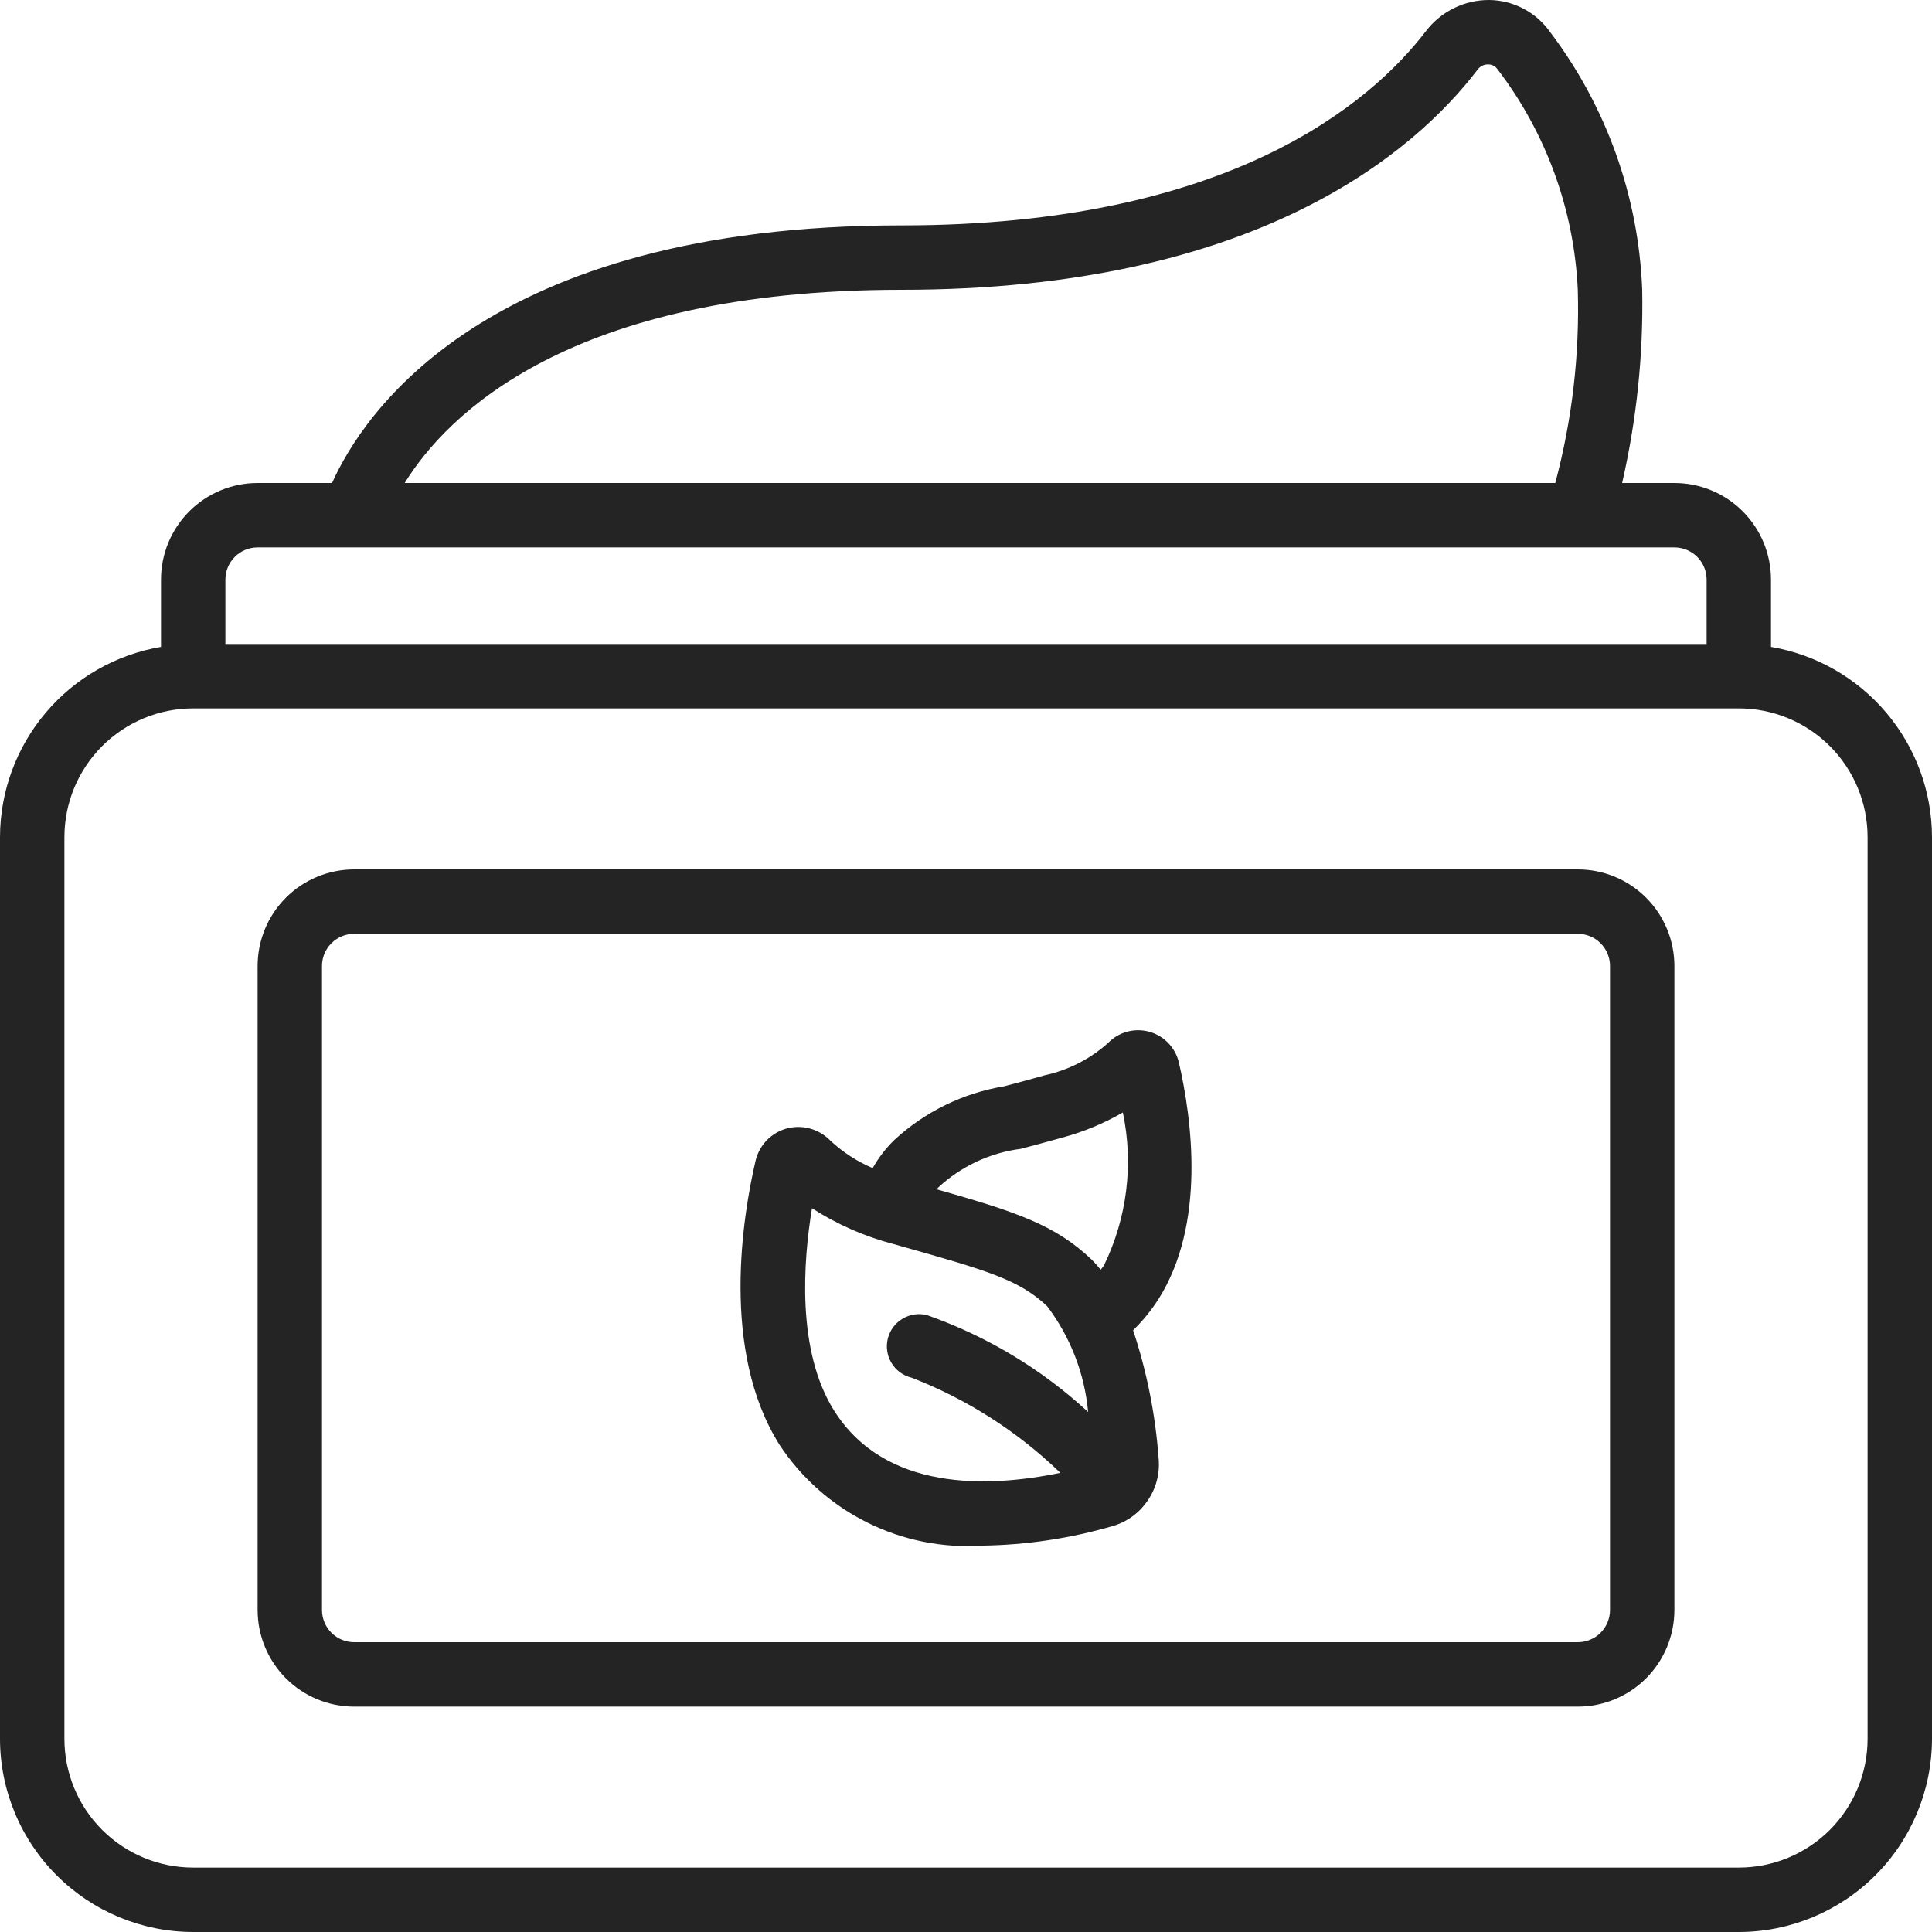 <svg width="56" height="56" viewBox="0 0 56 56" fill="none" xmlns="http://www.w3.org/2000/svg">
<g clip-path="url(#clip0_218_5822)">
<path d="M51.333 18.751V16.8C51.333 16.057 51.038 15.345 50.513 14.82C49.988 14.295 49.276 14 48.533 14H47.018C47.439 12.164 47.635 10.284 47.6 8.4C47.496 5.693 46.563 3.083 44.927 0.924C44.727 0.642 44.464 0.411 44.158 0.251C43.852 0.09 43.513 0.004 43.168 3.50573e-05C42.815 -0.002 42.467 0.077 42.151 0.232C41.834 0.386 41.557 0.611 41.341 0.89C39.73 2.998 35.611 6.533 26.133 6.533C14.058 6.533 10.511 12.021 9.625 14H7.467C6.724 14 6.012 14.295 5.487 14.82C4.962 15.345 4.667 16.057 4.667 16.8V18.751C3.363 18.972 2.18 19.647 1.326 20.657C0.472 21.666 0.002 22.945 0 24.267L0 50.4C0.001 51.885 0.592 53.308 1.642 54.358C2.692 55.408 4.115 55.999 5.6 56H50.4C51.885 55.999 53.308 55.408 54.358 54.358C55.408 53.308 55.998 51.885 56 50.4V24.267C55.998 22.945 55.528 21.666 54.674 20.657C53.82 19.647 52.637 18.972 51.333 18.751ZM26.133 8.4C36.415 8.4 41.004 4.405 42.825 2.023C42.86 1.973 42.907 1.932 42.962 1.905C43.017 1.878 43.077 1.864 43.139 1.867C43.192 1.867 43.244 1.88 43.291 1.905C43.338 1.93 43.378 1.966 43.408 2.01C44.816 3.853 45.627 6.083 45.733 8.4C45.788 10.289 45.568 12.175 45.08 14H11.73C12.933 12.052 16.477 8.4 26.133 8.4ZM6.533 16.8C6.533 16.552 6.632 16.315 6.807 16.14C6.982 15.965 7.219 15.867 7.467 15.867H48.533C48.781 15.867 49.018 15.965 49.193 16.14C49.368 16.315 49.467 16.552 49.467 16.8V18.667H6.533V16.8ZM54.133 50.4C54.133 51.39 53.74 52.34 53.04 53.04C52.34 53.74 51.39 54.133 50.4 54.133H5.6C4.61 54.133 3.66 53.74 2.96 53.04C2.26 52.34 1.867 51.39 1.867 50.4V24.267C1.867 23.277 2.26 22.327 2.96 21.627C3.66 20.927 4.61 20.533 5.6 20.533H50.4C51.39 20.533 52.34 20.927 53.04 21.627C53.74 22.327 54.133 23.277 54.133 24.267V50.4Z" fill="#242424"/>
<path d="M45.733 25.2H10.267C9.524 25.2 8.812 25.495 8.287 26.02C7.762 26.545 7.467 27.257 7.467 28V46.667C7.467 47.409 7.762 48.121 8.287 48.647C8.812 49.172 9.524 49.467 10.267 49.467H45.733C46.476 49.467 47.188 49.172 47.713 48.647C48.238 48.121 48.533 47.409 48.533 46.667V28C48.533 27.257 48.238 26.545 47.713 26.02C47.188 25.495 46.476 25.2 45.733 25.2ZM46.667 46.667C46.667 46.914 46.568 47.152 46.393 47.327C46.218 47.502 45.981 47.6 45.733 47.6H10.267C10.019 47.6 9.782 47.502 9.607 47.327C9.432 47.152 9.333 46.914 9.333 46.667V28C9.333 27.752 9.432 27.515 9.607 27.34C9.782 27.165 10.019 27.067 10.267 27.067H45.733C45.981 27.067 46.218 27.165 46.393 27.34C46.568 27.515 46.667 27.752 46.667 28V46.667Z" fill="#242424"/>
<path d="M34.167 30.782C34.114 30.572 34.006 30.379 33.854 30.224C33.702 30.069 33.511 29.958 33.301 29.902C33.092 29.847 32.871 29.848 32.662 29.907C32.453 29.965 32.264 30.079 32.113 30.235C31.592 30.7 30.96 31.021 30.277 31.169C29.827 31.297 29.443 31.399 29.11 31.486C27.915 31.682 26.804 32.225 25.916 33.049C25.672 33.288 25.463 33.56 25.295 33.858C24.834 33.662 24.412 33.386 24.048 33.042L24.042 33.035C23.88 32.876 23.678 32.763 23.458 32.706C23.238 32.65 23.007 32.653 22.788 32.714C22.571 32.777 22.374 32.896 22.217 33.06C22.061 33.224 21.952 33.427 21.9 33.648C21.535 35.215 20.873 39.154 22.597 41.881C23.231 42.843 24.108 43.619 25.14 44.132C26.171 44.645 27.319 44.876 28.469 44.801C29.749 44.783 31.02 44.592 32.25 44.234C32.593 44.136 32.9 43.939 33.133 43.669L33.139 43.659C33.302 43.471 33.425 43.253 33.502 43.016C33.578 42.779 33.606 42.529 33.584 42.282C33.492 41.015 33.244 39.764 32.844 38.558C33.118 38.291 33.361 37.993 33.569 37.672C34.965 35.48 34.547 32.429 34.167 30.782ZM26.413 39.929C28.023 40.552 29.493 41.491 30.735 42.691C28.602 43.132 25.649 43.217 24.18 40.892C23.082 39.155 23.284 36.546 23.536 35.022C24.263 35.489 25.058 35.839 25.894 36.058L26.086 36.112C28.6 36.823 29.539 37.088 30.355 37.865C31.027 38.756 31.438 39.816 31.54 40.928C30.192 39.684 28.604 38.729 26.874 38.121C26.634 38.059 26.379 38.095 26.166 38.221C25.953 38.346 25.798 38.552 25.736 38.792C25.674 39.031 25.71 39.286 25.836 39.499C25.962 39.712 26.167 39.867 26.407 39.929H26.413ZM31.998 36.68C31.97 36.725 31.933 36.761 31.904 36.804C31.823 36.702 31.737 36.605 31.645 36.513C30.58 35.496 29.437 35.122 27.15 34.472C27.166 34.456 27.181 34.434 27.197 34.419C27.858 33.805 28.696 33.413 29.591 33.299C29.935 33.206 30.33 33.105 30.793 32.973C31.407 32.808 31.996 32.563 32.546 32.245C32.862 33.743 32.669 35.304 31.998 36.68Z" fill="#242424"/>
</g>
<defs>
<clipPath id="clip0_218_5822">
<rect width="56" height="56" fill="white"/>
</clipPath>
</defs>
</svg>
